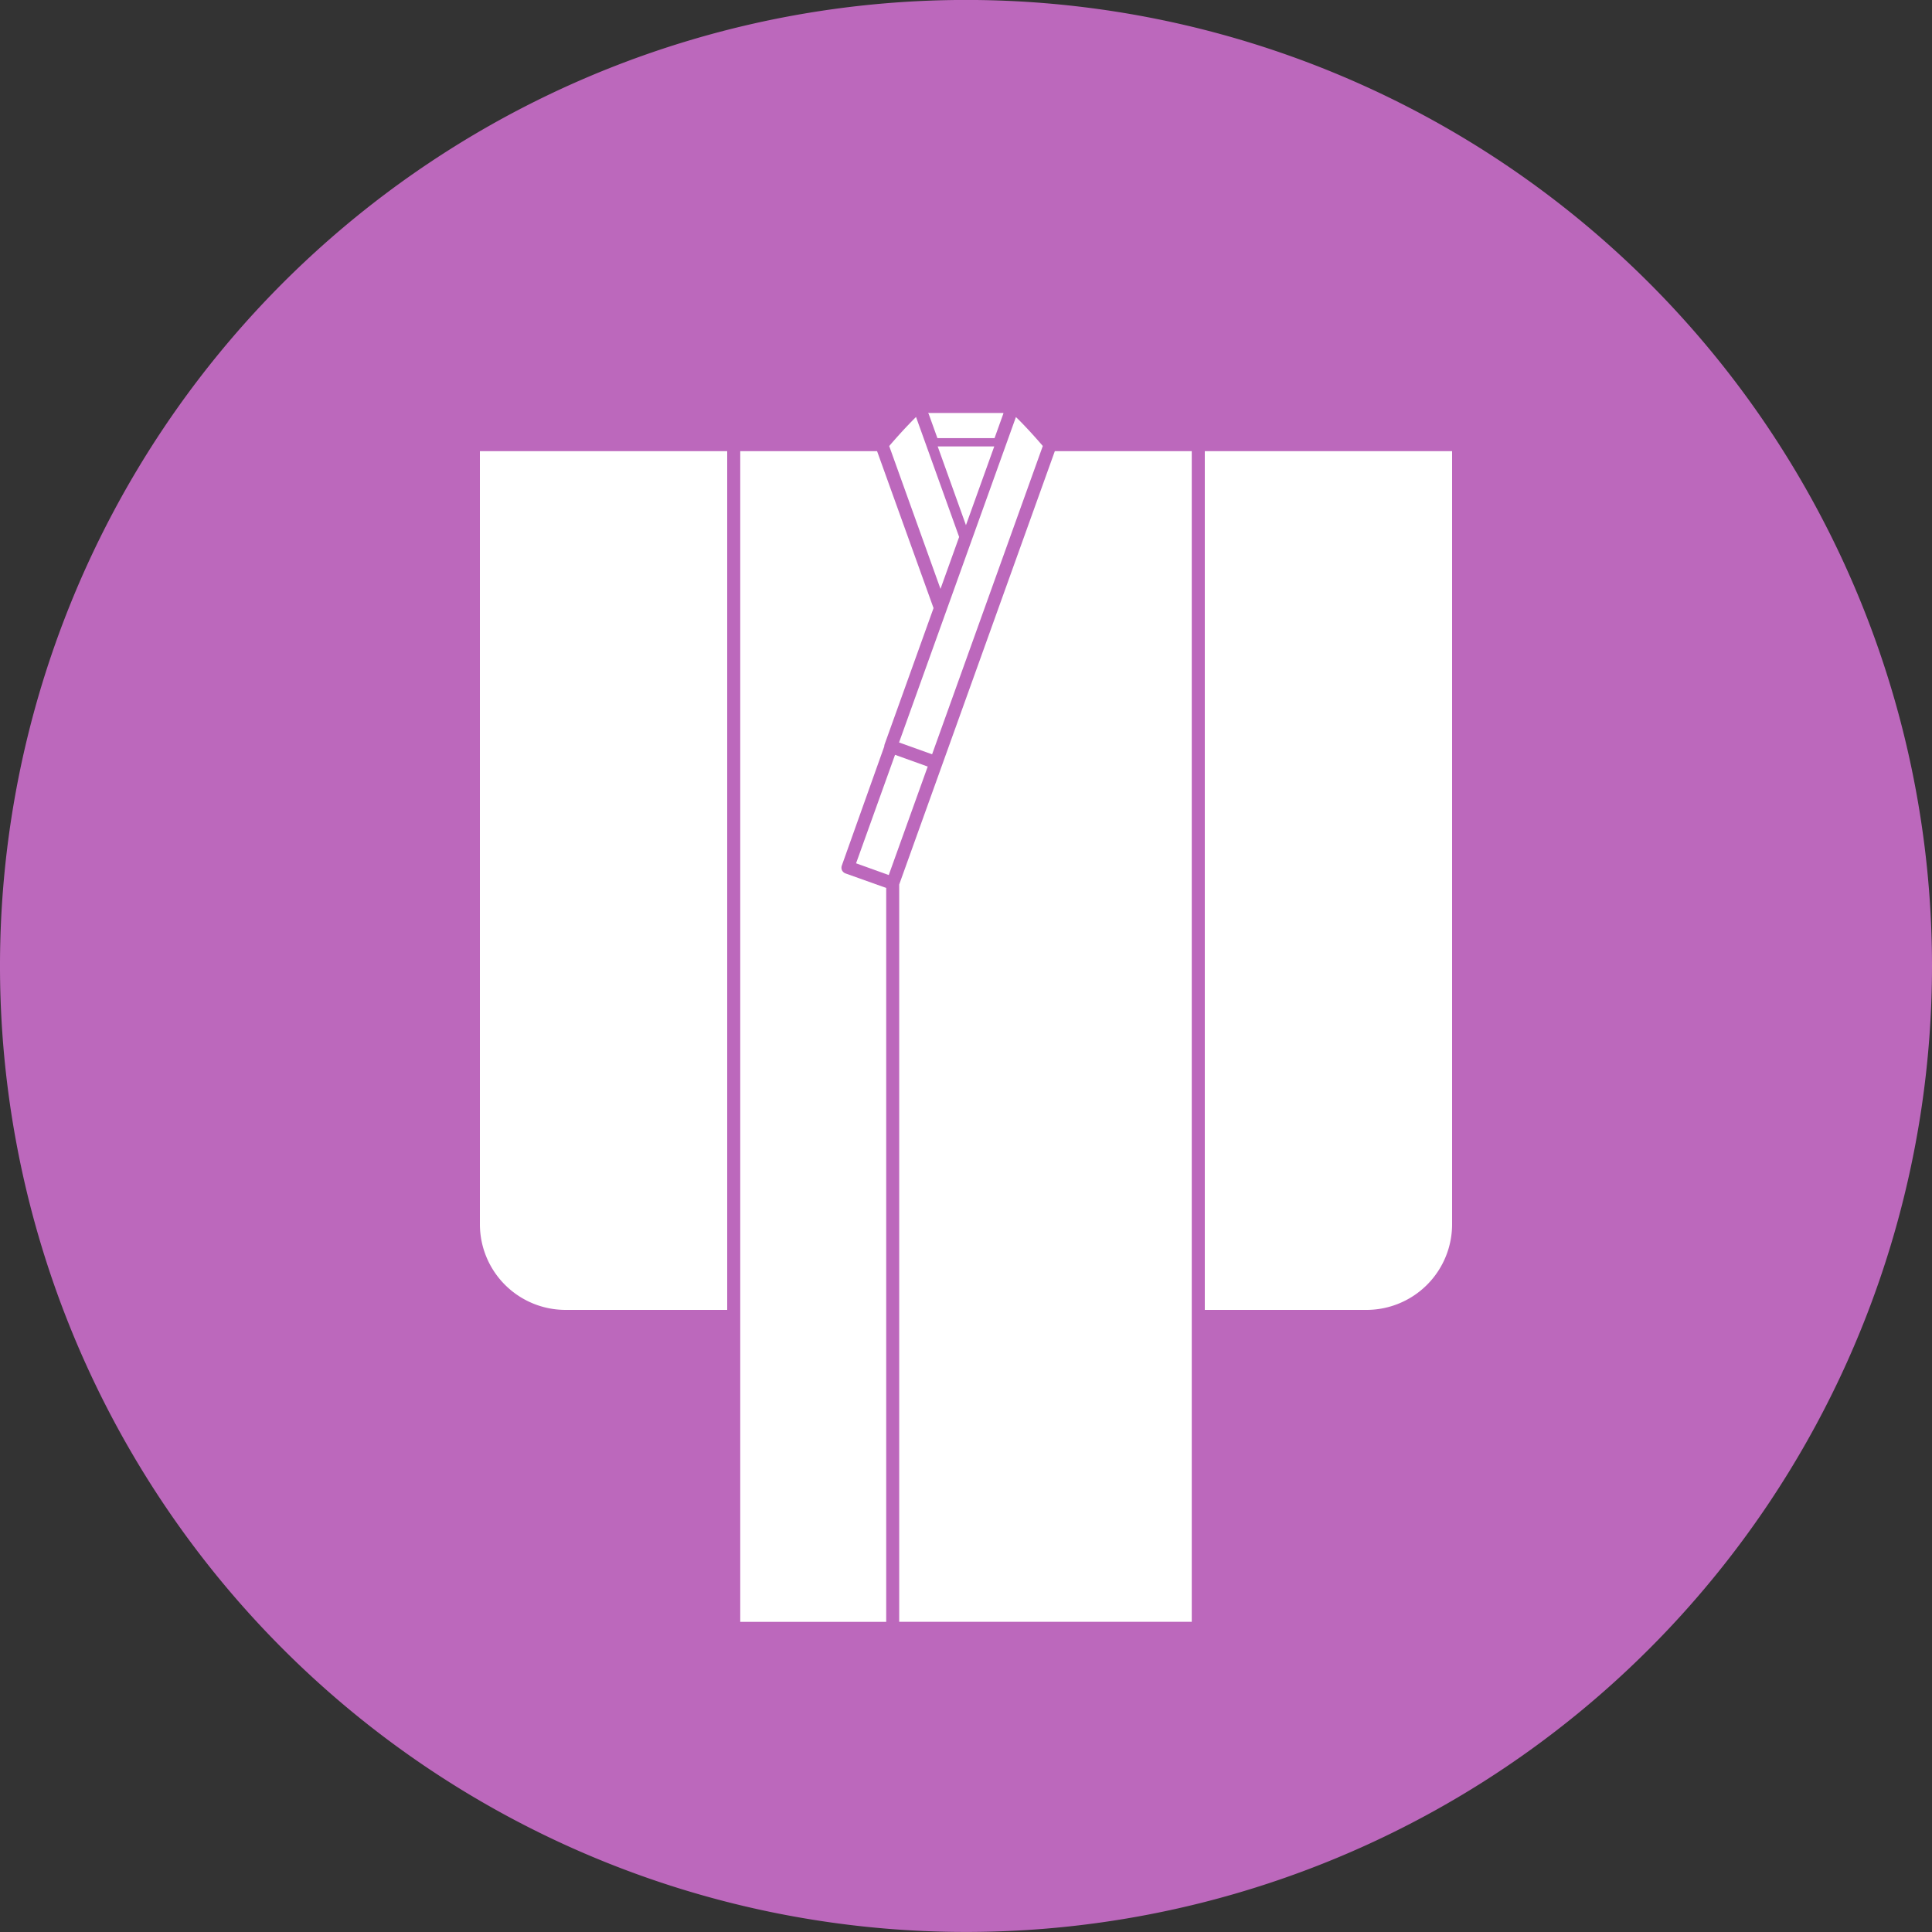 <svg xmlns="http://www.w3.org/2000/svg" xmlns:xlink="http://www.w3.org/1999/xlink" width="40" height="40" viewBox="0 0 40 40">
  <rect x="0" y="0" width="40" height="40" fill="#333333" stroke="none"/>
  <defs>
    <style>
      .cls-1 {
        fill: none;
      }

      .cls-2 {
        clip-path: url(#clip-path);
      }

      .cls-3 {
        fill: #bc68bc;
        fill-rule: evenodd;
      }

      .cls-4 {
        fill: #fff;
      }
    </style>
    <clipPath id="clip-path">
      <rect id="長方形_253" data-name="長方形 253" class="cls-1" width="40" height="40"/>
    </clipPath>
  </defs>
  <g id="グループ_337" data-name="グループ 337" class="cls-2">
    <path id="パス_3069" data-name="パス 3069" class="cls-3" d="M40,20A20,20,0,1,1,20,0,20,20,0,0,1,40,20" transform="translate(0 -0.001)"/>
    <path id="パス_3070" data-name="パス 3070" class="cls-4" d="M94.649,61.981a.138.138,0,0,1,.008-.045l1.012-2.818L94.5,55.869H91.667V80.107h3.022V64.912l-.841-.3a.134.134,0,0,1-.076-.069h0a.135.135,0,0,1,0-.1Z" transform="translate(-76.341 -46.528)"/>
    <path id="パス_3071" data-name="パス 3071" class="cls-4" d="M152.542,73.648a1.773,1.773,0,0,0,1.771-1.771V55.869h-5.12V73.648Z" transform="translate(-124.249 -46.528)"/>
    <path id="パス_3072" data-name="パス 3072" class="cls-4" d="M61.2,73.648h3.35V55.869H59.43V71.878A1.773,1.773,0,0,0,61.2,73.648" transform="translate(-49.494 -46.528)"/>
    <path id="パス_3073" data-name="パス 3073" class="cls-4" d="M111.352,80.106h6.057V55.869h-2.835l-3.222,8.972Z" transform="translate(-92.735 -46.528)"/>
    <rect id="長方形_252" data-name="長方形 252" class="cls-4" width="2.387" height="0.719" transform="matrix(0.338, -0.941, 0.941, 0.338, 17.724, 17.874)"/>
    <path id="パス_3074" data-name="パス 3074" class="cls-4" d="M117.294,55.3h-1.171l.585,1.63Z" transform="translate(-96.709 -46.057)"/>
    <path id="パス_3075" data-name="パス 3075" class="cls-4" d="M114.971,51.159l.183.509h1.183l.183-.51,0-.011h-1.557l0,.011" transform="translate(-95.746 -42.597)"/>
    <path id="パス_3076" data-name="パス 3076" class="cls-4" d="M110.664,51.629c-.043.041-.1.1-.187.191-.108.114-.231.25-.349.387l-.021.025,1.062,2.957.386-1.075-.885-2.463a.163.163,0,0,1-.006-.021" transform="translate(-91.697 -42.997)"/>
    <path id="パス_3077" data-name="パス 3077" class="cls-4" d="M114.293,52.215c-.124-.143-.246-.278-.354-.391-.081-.086-.14-.144-.183-.185a.134.134,0,0,1-.006.019l-2.413,6.719.684.245,2.292-6.383Z" transform="translate(-92.723 -43.005)"/>
  </g>
</svg>
